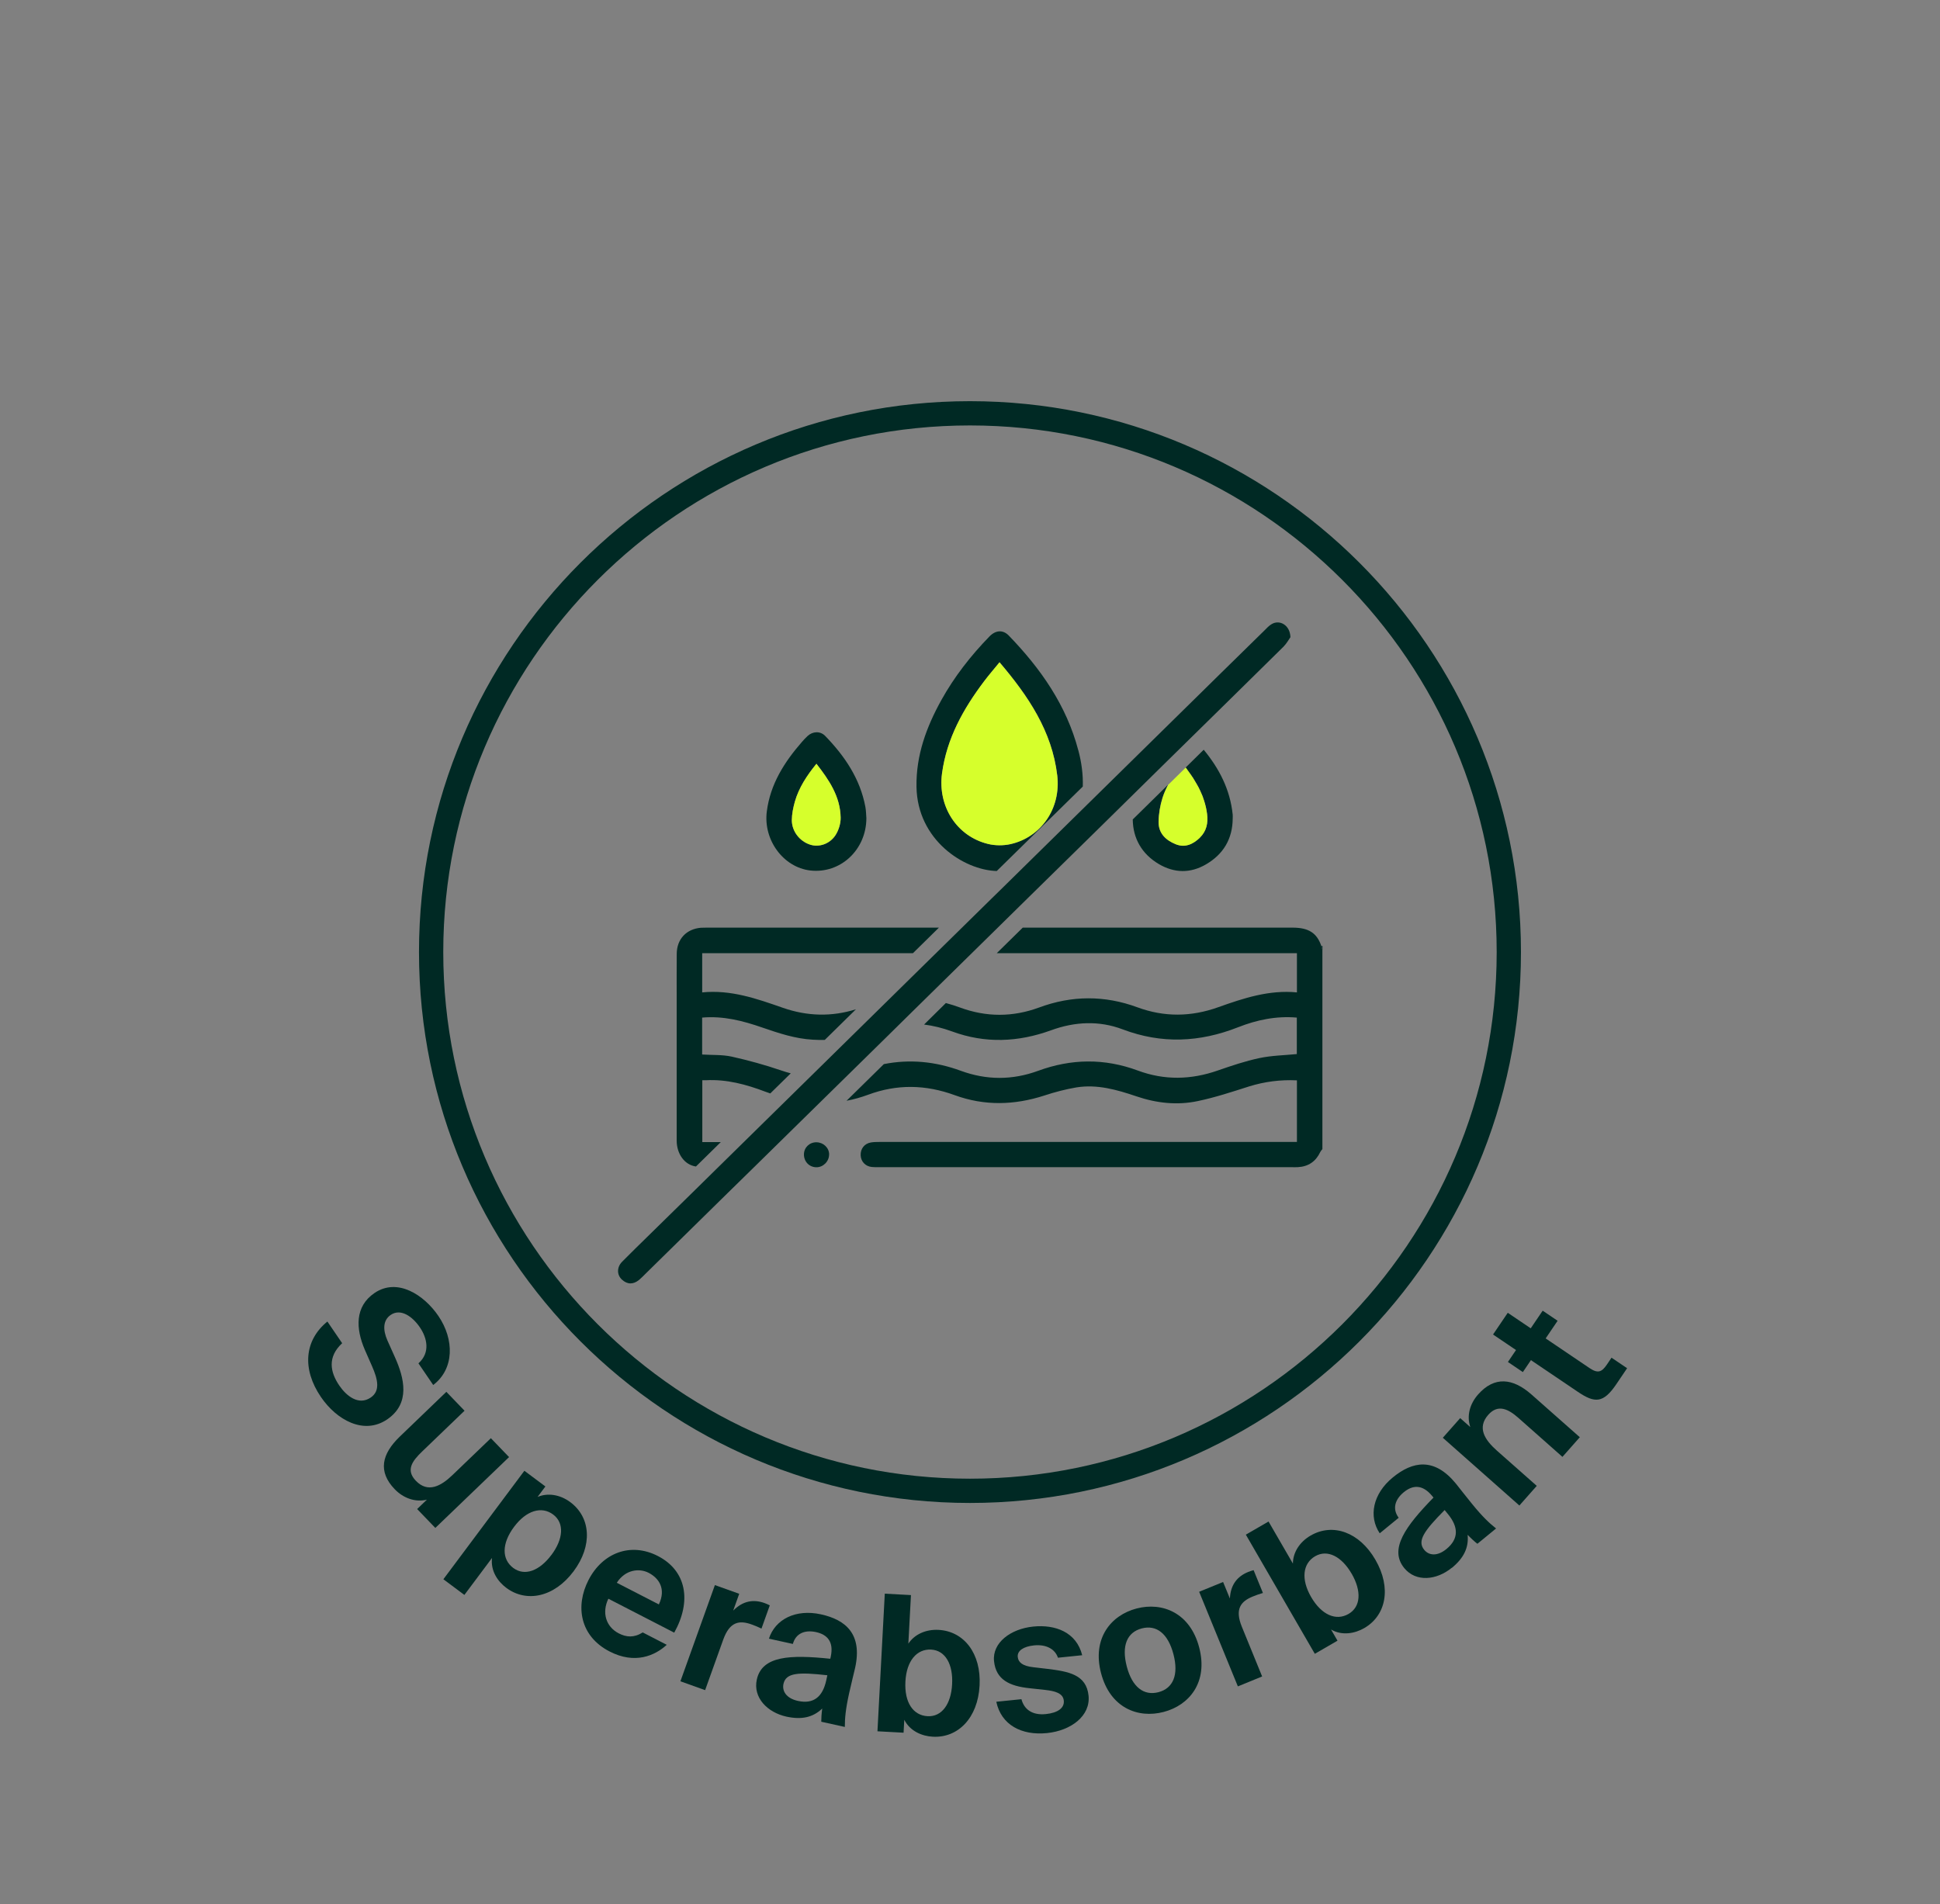<svg viewBox="0 0 357.31 350.77" xmlns="http://www.w3.org/2000/svg" data-name="Calque 1" id="Calque_1">
  <rect x="0" y="0" width="357.31" height="350.77" fill="#808080" stroke="none"/>
  <defs>
    <style>
      .cls-1 {
        fill: #d6ff2c;
      }

      .cls-2 {
        fill: #002924;
      }
    </style>
  </defs>
  <g>
    <g>
      <path d="M243.36,174.25c-.82-2.39-2.34-3.37-5.29-3.37h-49.7c-1.59,1.57-3.2,3.14-4.79,4.71h55.29v7.22c-5.12-.5-9.83,1.07-14.5,2.73-4.96,1.78-9.9,1.85-14.87.02-6.05-2.23-12.08-2.21-18.14.04-4.83,1.78-9.71,1.78-14.53,0-.87-.32-1.75-.6-2.62-.83-1.34,1.32-2.67,2.63-4.01,3.96,1.72.22,3.43.64,5.15,1.27,6.1,2.25,12.19,1.99,18.26-.22,4.36-1.59,8.84-1.81,13.17-.16,7.18,2.72,14.19,2.39,21.25-.39,3.43-1.35,7.01-2.11,10.82-1.78v6.72c-2.32.23-4.64.26-6.89.74-2.6.55-5.13,1.41-7.65,2.28-4.93,1.73-9.84,1.84-14.76.01-6.14-2.27-12.23-2.19-18.36.06-4.72,1.73-9.47,1.73-14.2,0-4.73-1.74-9.46-2.18-14.2-1.24-2.29,2.24-4.58,4.5-6.87,6.75,1.31-.25,2.62-.61,3.95-1.1,5.36-2,10.63-1.88,15.97.07,5.47,2,10.97,1.86,16.5.07,1.94-.64,3.92-1.16,5.93-1.5,3.82-.61,7.44.43,11.02,1.64,3.69,1.26,7.51,1.69,11.32.88,3.2-.67,6.32-1.7,9.45-2.7,2.87-.89,5.78-1.26,8.81-1.12v11.35h-76.94c-.5,0-1.01.01-1.51.09-1.2.2-1.96,1.16-1.9,2.38.05,1.14.86,2.01,2.03,2.14.47.05.93.04,1.4.04h76.08c.34,0,.7.01,1.04-.01,1.91-.11,3.27-1.04,4.09-2.77.1-.21.27-.38.4-.56v-36.72c-.07-.23-.15-.47-.22-.71ZM168.14,175.59c1.59-1.56,3.2-3.13,4.79-4.71h-42.78c-.34,0-.7,0-1.04.02-2.7.22-4.46,2.1-4.47,4.82-.02,2.71-.01,5.42-.01,8.14v26.25c.01,2.44,1.43,4.47,3.55,4.77,1.53-1.5,3.06-3,4.58-4.5h-3.41v-11.39c.26,0,.45.01.64,0,3.82-.21,7.44.77,10.97,2.11.31.11.6.22.91.32,1.26-1.24,2.51-2.48,3.77-3.7-.58-.15-1.16-.33-1.75-.53-2.98-1.02-6.04-1.86-9.12-2.55-1.75-.38-3.6-.27-5.45-.39v-6.8c3.9-.34,7.5.59,11.07,1.83,3.03,1.04,6.05,2.06,9.31,2.24.74.05,1.47.06,2.21.04,1.91-1.88,3.82-3.76,5.74-5.64-4.47,1.4-8.96,1.3-13.48-.28-4.78-1.67-9.57-3.36-14.84-2.83v-7.22h38.82Z" class="cls-2"></path>
      <path d="M243.58,174.27v.7c-.07-.23-.15-.47-.22-.71.07.01.15.01.22.01Z" class="cls-2"></path>
      <path d="M227.04,150.07c-.48-4.67-2.51-8.53-5.34-11.96-1.1,1.1-2.22,2.18-3.32,3.27.11.12.21.26.29.39.2.26.38.51.55.77,0,0,.02.01.02.02.12.18.25.37.37.55.09.1.15.21.21.32.2.31.38.61.55.92.25.42.47.83.67,1.27.13.29.27.59.39.89.06.17.14.33.18.5.06.15.11.31.16.47.06.17.11.36.16.53.06.21.11.42.16.62.1.43.17.86.23,1.3.21,1.65-.09,3.16-1.35,4.38-1.26,1.19-2.7,1.88-4.42,1.2-1.85-.74-3.21-2.03-3.17-4.14.01-1.47.28-3,.72-4.41.27-.85.63-1.64,1.03-2.41l-.4.4c-2.03,2-4.07,4.01-6.1,6,.04,3.52,1.7,6.38,4.79,8.21,2.87,1.69,5.81,1.74,8.69.07,3.23-1.88,4.91-4.72,4.93-8.48,0-.23.02-.47,0-.7Z" class="cls-2"></path>
      <path d="M220.99,154.33c-1.26,1.19-2.7,1.88-4.42,1.2-1.85-.74-3.21-2.03-3.17-4.14.01-1.47.28-3,.72-4.41.27-.85.63-1.64,1.03-2.41h.01c1.08-1.07,2.14-2.12,3.22-3.17.11.12.21.26.29.39.2.26.38.51.55.77,0,0,.02.01.02.02.12.18.25.37.37.55.09.1.15.21.21.32.2.31.38.61.55.92.25.42.47.83.67,1.27.13.29.27.59.39.89.06.17.14.33.18.5.06.15.11.31.16.47.06.17.11.36.16.53.06.21.11.42.16.62.1.43.17.86.23,1.3.21,1.65-.09,3.16-1.35,4.38Z" class="cls-1"></path>
      <path d="M189.4,159.34c3.85-1.61,7.22-4.83,8.82-8.68l-8.82,8.68ZM198.61,138.25c-2.18-8.32-6.94-15.1-12.82-21.18-1.07-1.1-2.41-1-3.55.17-3.44,3.54-6.46,7.4-8.86,11.72-2.75,4.96-4.67,10.17-4.58,15.96.15,9.82,8.71,15.36,14.78,15.53,5.28-5.18,10.56-10.38,15.85-15.56.07-2.23-.23-4.44-.81-6.63ZM186.1,155.5c-1.31.29-2.82.28-4.12-.04-5.77-1.41-9.29-6.94-8.47-12.99.87-6.45,3.92-11.89,7.75-16.97.87-1.16,1.84-2.27,2.84-3.51,5.27,6.2,9.66,12.67,10.63,20.85.71,6.04-2.94,11.39-8.63,12.66Z" class="cls-2"></path>
      <path d="M194.72,142.84c.71,6.04-2.94,11.39-8.63,12.66-1.31.29-2.82.28-4.12-.04-5.77-1.41-9.29-6.94-8.47-12.99.87-6.45,3.92-11.89,7.75-16.97.87-1.16,1.84-2.27,2.84-3.5,5.27,6.2,9.66,12.67,10.63,20.85Z" class="cls-1"></path>
      <path d="M159.39,148.66c-.97-5.22-3.82-9.39-7.41-13.1-.91-.93-2.28-.86-3.24.02-.37.34-.71.71-1.04,1.09-3.25,3.73-5.83,7.78-6.47,12.82-.67,5.23,3.04,10.28,8,10.86,5.56.64,10.32-3.8,10.34-9.62-.05-.69-.06-1.4-.18-2.07ZM153.89,153.84c-1.1,1.68-3.08,2.28-4.67,1.76-1.92-.61-3.38-2.44-3.38-4.52.01-1.14.25-2.3.56-3.41.75-2.6,2.21-4.8,3.97-6.97,2.34,3,4.39,6.04,4.46,9.91.02,1.08-.36,2.32-.94,3.22Z" class="cls-2"></path>
      <path d="M154.83,150.61c.02,1.08-.36,2.32-.94,3.22-1.1,1.68-3.08,2.28-4.67,1.76-1.92-.61-3.38-2.44-3.38-4.52.01-1.14.25-2.3.56-3.41.75-2.6,2.21-4.8,3.97-6.97,2.34,3,4.39,6.04,4.46,9.91Z" class="cls-1"></path>
      <path d="M152.7,212.67c.01,1.26-1.08,2.37-2.35,2.35-1.3-.01-2.3-1.05-2.28-2.39.02-1.26,1.03-2.23,2.32-2.21,1.27.02,2.32,1.02,2.32,2.24Z" class="cls-2"></path>
    </g>
    <path d="M237.7,117.33c-.28.39-.71,1.19-1.3,1.79-2.66,2.62-5.32,5.25-7.99,7.87-1.04,1.03-2.1,2.06-3.14,3.09-3.43,3.38-6.87,6.75-10.32,10.14-3.93,3.87-7.86,7.73-11.79,11.61-4.68,4.58-9.34,9.17-14,13.75-.4.39-.8.78-1.2,1.18-1.23,1.21-2.46,2.41-3.69,3.63-5.44,5.36-10.89,10.71-16.35,16.07-1.63,1.61-3.27,3.21-4.91,4.84-8.17,8.03-16.36,16.07-24.55,24.12-1.48,1.45-2.97,2.9-4.45,4.36-5.05,4.96-10.11,9.94-15.16,14.9-.37.37-.75.76-1.14,1.09-1.07.87-2.16.87-3.16-.05-.94-.85-.97-2.27.01-3.27,1.56-1.59,3.16-3.14,4.74-4.69,2.97-2.92,5.94-5.83,8.91-8.74,1.27-1.25,2.52-2.5,3.81-3.75,10.32-10.15,20.65-20.29,30.98-30.45,1.63-1.61,3.27-3.21,4.91-4.83,5.02-4.93,10.04-9.87,15.06-14.8.43-.42.86-.85,1.29-1.26,1.63-1.61,3.27-3.22,4.91-4.83,2.79-2.75,5.6-5.5,8.39-8.25,7.94-7.81,15.88-15.61,23.82-23.42,1.08-1.05,2.14-2.1,3.2-3.15,2.76-2.71,5.54-5.43,8.3-8.14.4-.4.81-.86,1.3-1.15,1.48-.92,3.42.15,3.49,2.37Z" class="cls-2"></path>
  </g>
  <g>
    <path d="M67.18,248.61c-1.66-3.87-1.85-7.93,1.79-10.42,4.22-2.88,9.13.34,11.77,4.22,2.96,4.34,2.94,9.77-.95,12.72l-2.72-3.99c2.24-1.99,1.59-4.69.25-6.65-1.3-1.91-3.48-3.55-5.36-2.27-1.47,1.01-1.44,2.8-.61,4.69l1.38,3.08c1.72,3.83,2.92,8.51-1.41,11.47-4.31,2.94-9.34.1-12.21-4.12-3.51-5.15-3.06-10.45,1.19-13.9l2.72,3.99c-2.75,2.55-2.22,5.32-.52,7.81,1.26,1.85,3.52,3.74,5.78,2.2,1.79-1.22,1.33-3.32.22-5.83l-1.32-3Z" class="cls-2"></path>
    <path d="M78.63,276.25c-2.11.53-4.33-.26-5.93-1.92-3.13-3.26-2.4-6.48.93-9.69l8.58-8.25,3.35,3.48-7.82,7.52c-1.82,1.75-3.04,3.41-1.15,5.38,2.21,2.3,4.61,1.01,6.75-1.05l7.07-6.79,3.35,3.48-13.58,13.05-3.35-3.48,1.79-1.72Z" class="cls-2"></path>
    <path d="M81.65,290.93l14.93-20,3.87,2.89-1.44,1.93c1.86-.79,4.14-.45,6.04.97,3.76,2.81,4.13,7.98.6,12.72-3.6,4.82-8.71,5.82-12.41,3.05-1.57-1.17-2.91-3.13-2.62-5.5l-5.09,6.81-3.87-2.89ZM101.56,286.44c2.2-2.94,2.42-5.88.32-7.45-2.13-1.59-4.94-.76-7.2,2.27-2.3,3.08-2.28,5.98-.15,7.57,2.1,1.57,4.83.55,7.03-2.4Z" class="cls-2"></path>
    <path d="M108.4,291.04c2.57-4.98,7.74-7,12.78-4.4,5.26,2.71,6.24,8.3,3,14.11l-12.13-6.25c-1.22,2.52-.49,5.14,1.91,6.38,1.4.72,2.79.85,4.42-.17l4.42,2.28c-2.19,2.02-5.88,3.62-10.52,1.23-5.48-2.82-6.36-8.36-3.88-13.18ZM113.6,291.56l7.75,3.99c1.37-2.88.01-4.84-1.88-5.82-1.74-.9-4.3-.6-5.86,1.82Z" class="cls-2"></path>
    <path d="M140.25,300c-.63-.3-1.18-.54-1.84-.77-2.24-.8-4.02-.51-5.21,2.82l-3.33,9.29-4.55-1.63,6.35-17.72,4.48,1.6-1.11,3.1c1.8-1.81,3.73-2.12,5.78-1.39.3.11.68.28.96.42l-1.53,4.28Z" class="cls-2"></path>
    <path d="M144.84,316.22c-3.52-.78-6.18-3.51-5.45-6.83.96-4.38,6.14-4.6,13.53-3.83l.08-.34c.62-2.84-.67-4.12-2.69-4.57-2.02-.44-3.73.18-4.28,2.18l-4.41-.97c1.14-3.55,4.9-5.51,9.59-4.48,4.55,1,7.66,3.62,6.29,9.84-.13.58-.74,3.03-1.11,4.7-.64,2.91-.79,4.59-.79,6.2l-4.34-.96c0-.61.05-1.53.18-2.43-1.73,1.66-3.83,2.09-6.6,1.49ZM152.39,308.6c-5.38-.61-7.64-.46-8.09,1.59-.29,1.33.53,2.66,2.64,3.13,2.94.65,4.58-.78,5.24-3.79l.2-.92Z" class="cls-2"></path>
    <path d="M161.61,318.91l1.35-25.34,4.82.26-.48,8.95c1.11-1.69,3.19-2.67,5.57-2.54,4.68.25,7.87,4.35,7.55,10.25-.32,6.01-3.99,9.67-8.6,9.43-1.96-.1-4.19-.99-5.27-3.12l-.13,2.38-4.82-.26ZM175.36,310.25c.2-3.67-1.25-6.24-3.87-6.38-2.66-.14-4.53,2.11-4.73,5.88-.21,3.85,1.42,6.25,4.08,6.39,2.62.14,4.33-2.22,4.52-5.89Z" class="cls-2"></path>
    <path d="M194.85,305.36c-.51-1.53-2.08-2.5-4.42-2.26-1.92.2-3.1.98-2.98,2.13.1,1.01.91,1.67,2.87,1.89l2.56.3c3.95.48,7.21,1.06,7.61,4.93.38,3.76-3.25,6.45-7.64,6.9-4.74.48-8.46-1.53-9.35-5.77l4.63-.47c.46,1.78,1.89,3.01,4.5,2.74,2.19-.22,3.44-1.12,3.3-2.48-.14-1.39-1.66-1.77-3.44-1.97l-2.85-.31c-3.73-.39-6.21-1.58-6.56-5-.34-3.38,3.05-5.94,7.23-6.36,4.04-.41,7.95,1.02,9.01,5.28l-4.49.46Z" class="cls-2"></path>
    <path d="M202.79,308.21c-1.67-6.4,1.81-10.67,6.55-11.91,4.74-1.24,9.86.79,11.53,7.19s-1.82,10.64-6.56,11.87c-4.74,1.24-9.85-.76-11.52-7.16ZM207.53,306.98c.99,3.79,3.12,5.44,5.83,4.74,2.71-.71,3.76-3.19,2.77-6.98-1-3.83-3.13-5.48-5.84-4.77-2.71.71-3.76,3.19-2.76,7.01Z" class="cls-2"></path>
    <path d="M232.61,293.44c-.67.2-1.24.39-1.89.66-2.2.9-3.33,2.31-1.99,5.58l3.73,9.14-4.47,1.83-7.13-17.43,4.41-1.8,1.25,3.04c.13-2.55,1.36-4.07,3.37-4.89.29-.12.69-.25,1-.33l1.72,4.21Z" class="cls-2"></path>
    <path d="M242.17,304.66l-12.71-21.96,4.18-2.42,4.49,7.75c0-2.02,1.21-3.98,3.27-5.17,4.06-2.35,8.96-.66,11.92,4.46,3.02,5.21,1.95,10.28-2.05,12.59-1.7.98-4.05,1.46-6.12.26l1.19,2.06-4.18,2.42ZM248.95,289.9c-1.84-3.18-4.45-4.54-6.72-3.23-2.3,1.33-2.64,4.24-.75,7.51,1.93,3.33,4.6,4.45,6.9,3.12,2.27-1.32,2.41-4.22.57-7.41Z" class="cls-2"></path>
    <path d="M267.38,288.81c-2.79,2.28-6.58,2.68-8.74.05-2.84-3.47.19-7.67,5.38-12.99l-.22-.27c-1.84-2.25-3.65-2.03-5.25-.72-1.6,1.31-2.17,3.04-.94,4.71l-3.49,2.86c-2.08-3.09-1.29-7.27,2.42-10.3,3.6-2.95,7.59-3.77,11.62,1.16.38.46,1.92,2.46,3.01,3.78,1.88,2.3,3.11,3.47,4.38,4.47l-3.44,2.82c-.49-.37-1.17-.99-1.8-1.65.23,2.39-.73,4.3-2.92,6.1ZM266.08,278.16c-3.82,3.85-5.1,5.71-3.77,7.33.86,1.06,2.41,1.24,4.09-.14,2.33-1.91,2.22-4.08.27-6.46l-.6-.73Z" class="cls-2"></path>
    <path d="M270.8,262.88c-.7-2.07-.09-4.28,1.44-6.01,2.99-3.38,6.38-3.04,9.84.02l8.89,7.86-3.2,3.62-8.1-7.17c-1.83-1.62-3.76-2.62-5.56-.58-2.11,2.39-.63,4.63,1.59,6.6l7.34,6.49-3.2,3.62-14.1-12.48,3.2-3.62,1.86,1.65Z" class="cls-2"></path>
    <path d="M274.99,245.83l2.71-4,4.23,2.86,2.2-3.25,2.75,1.86-2.2,3.25,8.06,5.45c1.59,1.08,2.29.74,3.25-.68l.82-1.22,2.87,1.94-1.98,2.93c-2.41,3.57-3.98,3.52-7.09,1.42l-8.64-5.84-1.49,2.2-2.75-1.86,1.49-2.2-4.23-2.86Z" class="cls-2"></path>
  </g>
  <path d="M178.65,276.86c-55.95,0-101.48-45.52-101.48-101.48s45.52-101.48,101.48-101.48,101.48,45.52,101.48,101.48-45.52,101.48-101.48,101.48ZM178.65,78.37c-53.49,0-97.01,43.52-97.01,97.01s43.52,97.01,97.01,97.01,97.01-43.52,97.01-97.01-43.52-97.01-97.01-97.01Z" class="cls-2"></path>
</svg>